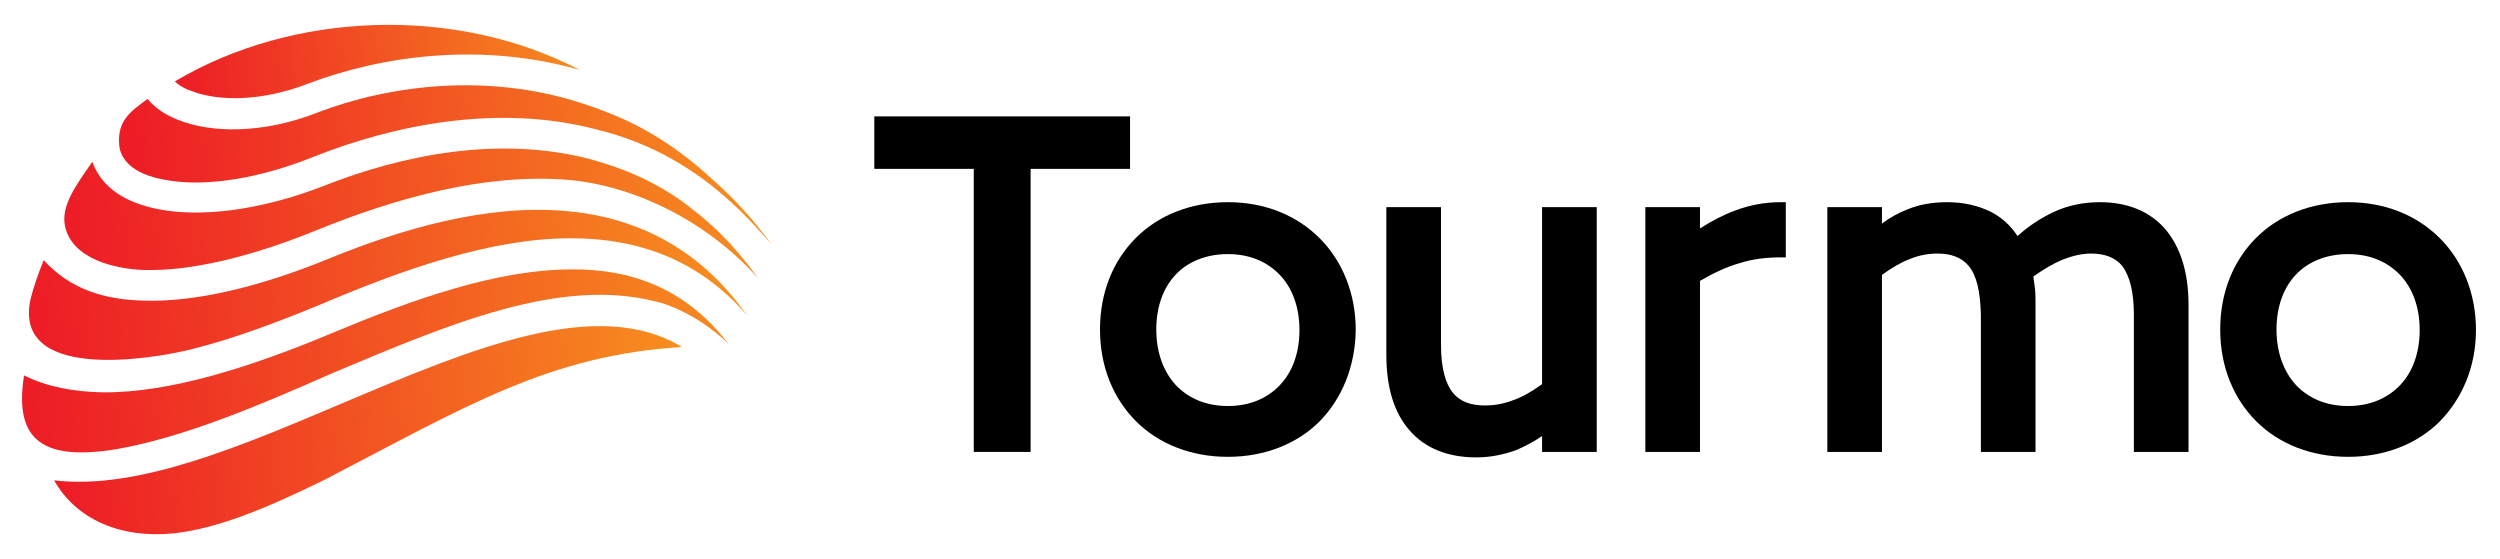 <?xml version="1.0" encoding="utf-8"?>
<!-- Generator: Adobe Illustrator 25.2.1, SVG Export Plug-In . SVG Version: 6.00 Build 0)  -->
<svg version="1.1" id="Layer_1" xmlns="http://www.w3.org/2000/svg" xmlns:xlink="http://www.w3.org/1999/xlink" x="0px" y="0px"
	 viewBox="0 0 457.5 102.3" style="enable-background:new 0 0 457.5 102.3;" xml:space="preserve">
<style type="text/css">
	.st0{fill-rule:evenodd;clip-rule:evenodd;}
	.st1{fill-rule:evenodd;clip-rule:evenodd;fill:url(#SVGID_1_);}
	.st2{fill-rule:evenodd;clip-rule:evenodd;fill:url(#SVGID_2_);}
	.st3{fill-rule:evenodd;clip-rule:evenodd;fill:url(#SVGID_3_);}
	.st4{fill-rule:evenodd;clip-rule:evenodd;fill:url(#SVGID_4_);}
	.st5{fill-rule:evenodd;clip-rule:evenodd;fill:url(#SVGID_5_);}
	.st6{fill-rule:evenodd;clip-rule:evenodd;fill:url(#SVGID_6_);}
</style>
<g>
	<g>
		<path class="st0" d="M241.5,77.1c-4.1,4.1-10,6.5-16.8,6.5c-6.8,0-12.7-2.4-16.8-6.5c-4.1-4.1-6.6-9.9-6.6-16.8
			c0-6.8,2.4-12.6,6.6-16.8c4.1-4.1,10-6.5,16.8-6.5c6.8,0,12.6,2.4,16.8,6.6c4.1,4.1,6.6,10,6.6,16.8
			C248,67.1,245.6,72.9,241.5,77.1L241.5,77.1z M215.2,70.5c2.3,2.4,5.5,3.8,9.5,3.8c4,0,7.2-1.4,9.5-3.8c2.3-2.4,3.6-5.9,3.6-10.1
			c0-4.2-1.3-7.7-3.6-10.1c-2.3-2.4-5.5-3.8-9.5-3.8c-4,0-7.3,1.4-9.5,3.7c-2.3,2.4-3.6,5.9-3.6,10.1
			C211.6,64.5,212.9,68,215.2,70.5z"/>
		<path class="st0" d="M291.3,82.7h-9.1v-2.9c-1.6,1.1-3.2,1.9-4.8,2.6c-2.3,0.8-4.6,1.3-7.3,1.3c-5,0-9.3-1.6-12.2-5
			c-2.7-3.1-4.2-7.6-4.2-13.8V37.9h10V63c0,4.3,0.8,7.2,2.2,8.9c1.4,1.7,3.4,2.3,5.9,2.3c1.7,0,3.4-0.3,5.2-1
			c1.7-0.6,3.4-1.6,5.2-2.9V37.9h10v44.8H291.3z"/>
		<path class="st0" d="M311.1,51.4v31.3h-10V37.9h10v3.9c2.2-1.4,4.3-2.5,6.5-3.3c2.7-1,5.4-1.5,8.2-1.5h1v10.1h-1
			c-2.6,0-5.1,0.3-7.6,1.1C315.8,48.9,313.5,50,311.1,51.4z"/>
		<path class="st0" d="M360.3,48.7c-1.3-1.6-3.3-2.3-5.7-2.3c-1.7,0-3.4,0.3-5.1,1c-1.6,0.6-3.3,1.6-5.1,2.9v32.4h-10V37.9h10v3
			c1.5-1.1,3.1-2,4.7-2.6c2.2-0.9,4.6-1.3,7.2-1.3c3,0,5.7,0.6,8.1,1.8c1.9,1,3.6,2.5,4.8,4.4c2.1-1.9,4.3-3.3,6.6-4.4
			c2.6-1.2,5.4-1.8,8.5-1.8c4.9,0,9.1,1.6,12,5c2.6,3.1,4.2,7.6,4.2,13.8v26.9h-10V57.6c0-4.3-0.8-7.1-2.1-8.9
			c-1.3-1.6-3.3-2.3-5.7-2.3c-1.7,0-3.4,0.4-5.2,1.1c-1.7,0.7-3.4,1.7-5.4,3.1c0.1,0.7,0.2,1.4,0.3,2.2c0.1,1,0.1,2,0.1,3v26.9h-10
			V57.6C362.4,53.3,361.7,50.4,360.3,48.7z"/>
		<path class="st0" d="M446.5,77.1c-4.1,4.1-10,6.5-16.8,6.5c-6.8,0-12.7-2.4-16.8-6.5c-4.1-4.1-6.6-9.9-6.6-16.8
			c0-6.8,2.4-12.6,6.6-16.8c4.1-4.1,10-6.5,16.8-6.5c6.8,0,12.6,2.4,16.8,6.6c4.1,4.1,6.6,10,6.6,16.8
			C453.1,67.1,450.6,72.9,446.5,77.1L446.5,77.1z M420.2,70.5c2.3,2.4,5.5,3.8,9.5,3.8c4,0,7.2-1.4,9.5-3.8
			c2.3-2.4,3.6-5.9,3.6-10.1c0-4.2-1.3-7.7-3.6-10.1c-2.3-2.4-5.5-3.8-9.5-3.8c-4,0-7.3,1.4-9.5,3.7c-2.3,2.4-3.6,5.9-3.6,10.1
			C416.6,64.5,417.9,68,420.2,70.5z"/>
		<polygon class="st0" points="206.8,22.2 206.8,30.9 188.6,30.9 188.6,82.7 178.2,82.7 178.2,30.9 160,30.9 160,21.3 206.8,21.3 		
			"/>
	</g>
	<g>
		<linearGradient id="SVGID_1_" gradientUnits="userSpaceOnUse" x1="6.1" y1="58.166" x2="133.966" y2="46.417">
			<stop  offset="0" style="stop-color:#ED1C26"/>
			<stop  offset="1" style="stop-color:#F78E1E"/>
		</linearGradient>
		<path class="st1" d="M8,47.6c4.8,5.3,11,7.2,18,7.4c9.7,0.4,21.8-2.6,34-7.6c13.7-5.6,29-10,43.3-8.8c12.4,1,24.4,6.3,33.4,19.1
			c-8.9-10.3-20.1-14.1-32.2-14.1c-14.7,0-30.7,5.7-45.8,12.1c-8,3.3-16,6.3-23.6,8.2C26.7,66,2.3,69.6,5.6,54.7
			C6.1,52.7,6.9,50.3,8,47.6z"/>
		<linearGradient id="SVGID_2_" gradientUnits="userSpaceOnUse" x1="10.392" y1="84.095" x2="125.356" y2="73.531">
			<stop  offset="0" style="stop-color:#ED1C26"/>
			<stop  offset="1" style="stop-color:#F78E1E"/>
		</linearGradient>
		<path class="st2" d="M124.8,63.5C100.5,65,85.4,74.3,59.4,87.8c-9.8,4.8-19.2,8.9-27.6,9.8c-9.8,1-17.9-2.6-21.9-9.7
			c15.6,1.9,35.2-6.7,53.2-14.3C86.3,63.8,109.3,54.1,124.8,63.5z"/>
		<linearGradient id="SVGID_3_" gradientUnits="userSpaceOnUse" x1="32.19" y1="13.723" x2="107.927" y2="6.763">
			<stop  offset="0" style="stop-color:#ED1C26"/>
			<stop  offset="1" style="stop-color:#F78E1E"/>
		</linearGradient>
		<path class="st3" d="M32,14.9c21.5-12.8,51.3-14,74.1-2.1c-17.8-5.1-36-2.7-49.7,2.5c-8.5,3.3-16.5,3.3-21.5,1.3
			C33.7,16.2,32.7,15.6,32,14.9z"/>
		<linearGradient id="SVGID_4_" gradientUnits="userSpaceOnUse" x1="4.594" y1="71.025" x2="137.423" y2="58.82">
			<stop  offset="0" style="stop-color:#ED1C26"/>
			<stop  offset="1" style="stop-color:#F78E1E"/>
		</linearGradient>
		<path class="st4" d="M133.6,63.3c-0.4-0.6-2.1-2.1-4.3-3.7c-2.7-1.9-6.4-3.8-9.2-4.4c-17.5-4.5-37.5,3.9-59.3,13.1
			C47.4,74.2,33.8,80,21.3,82.2C6.7,84.6,2.7,79.6,4.4,68.7c4.2,2.1,9.1,3,14.4,3.1c12.4,0.1,27.3-4.7,42.1-10.9
			c14.6-6.1,30-11.6,43.7-11.6C115.7,49.2,125.8,52.9,133.6,63.3z"/>
		<linearGradient id="SVGID_5_" gradientUnits="userSpaceOnUse" x1="13.255" y1="46.283" x2="140.447" y2="34.596">
			<stop  offset="0" style="stop-color:#ED1C26"/>
			<stop  offset="1" style="stop-color:#F78E1E"/>
		</linearGradient>
		<path class="st5" d="M138.8,51c-9.4-10.6-22.9-17.1-35-18.1c-15.3-1.2-31.5,3.4-45.8,9.2c-11.5,4.7-22.9,7.6-31.8,7.3
			c-5.2-0.2-13-2-14.3-8c-0.8-3.8,2.1-7.6,5-11.8c2.3,6.4,9,8.3,14,9c7.7,1,17.9-0.5,28.4-4.6c14.4-5.7,32.1-9.2,48.6-4.9
			c6.3,1.7,12.5,4.3,18.2,8.7C128.2,39.5,132.9,42.8,138.8,51z"/>
		<linearGradient id="SVGID_6_" gradientUnits="userSpaceOnUse" x1="24.595" y1="36.873" x2="136.983" y2="26.546">
			<stop  offset="0" style="stop-color:#ED1C26"/>
			<stop  offset="1" style="stop-color:#F78E1E"/>
		</linearGradient>
		<path class="st6" d="M141.2,44.7c-4.3-4.7-13.9-16.6-32-21c-17.8-4.7-36.8-1-52.1,5.1c-9.5,3.8-18.9,5.3-25.7,4.3
			c-3-0.4-5.5-1.2-7.2-2.5c-1.4-1.1-2.3-2.5-2.4-4.2c-0.3-4.4,2.1-6,5.2-8.3c1.3,1.6,3.2,2.9,5.5,3.8c6.1,2.5,15.7,2.6,25.6-1.3
			c13.3-5.1,31.2-7.3,48.4-1.7c6.3,2.1,14.5,5.1,24.5,14.5C134.5,36.5,137.7,40,141.2,44.7z"/>
	</g>
</g>
</svg>
